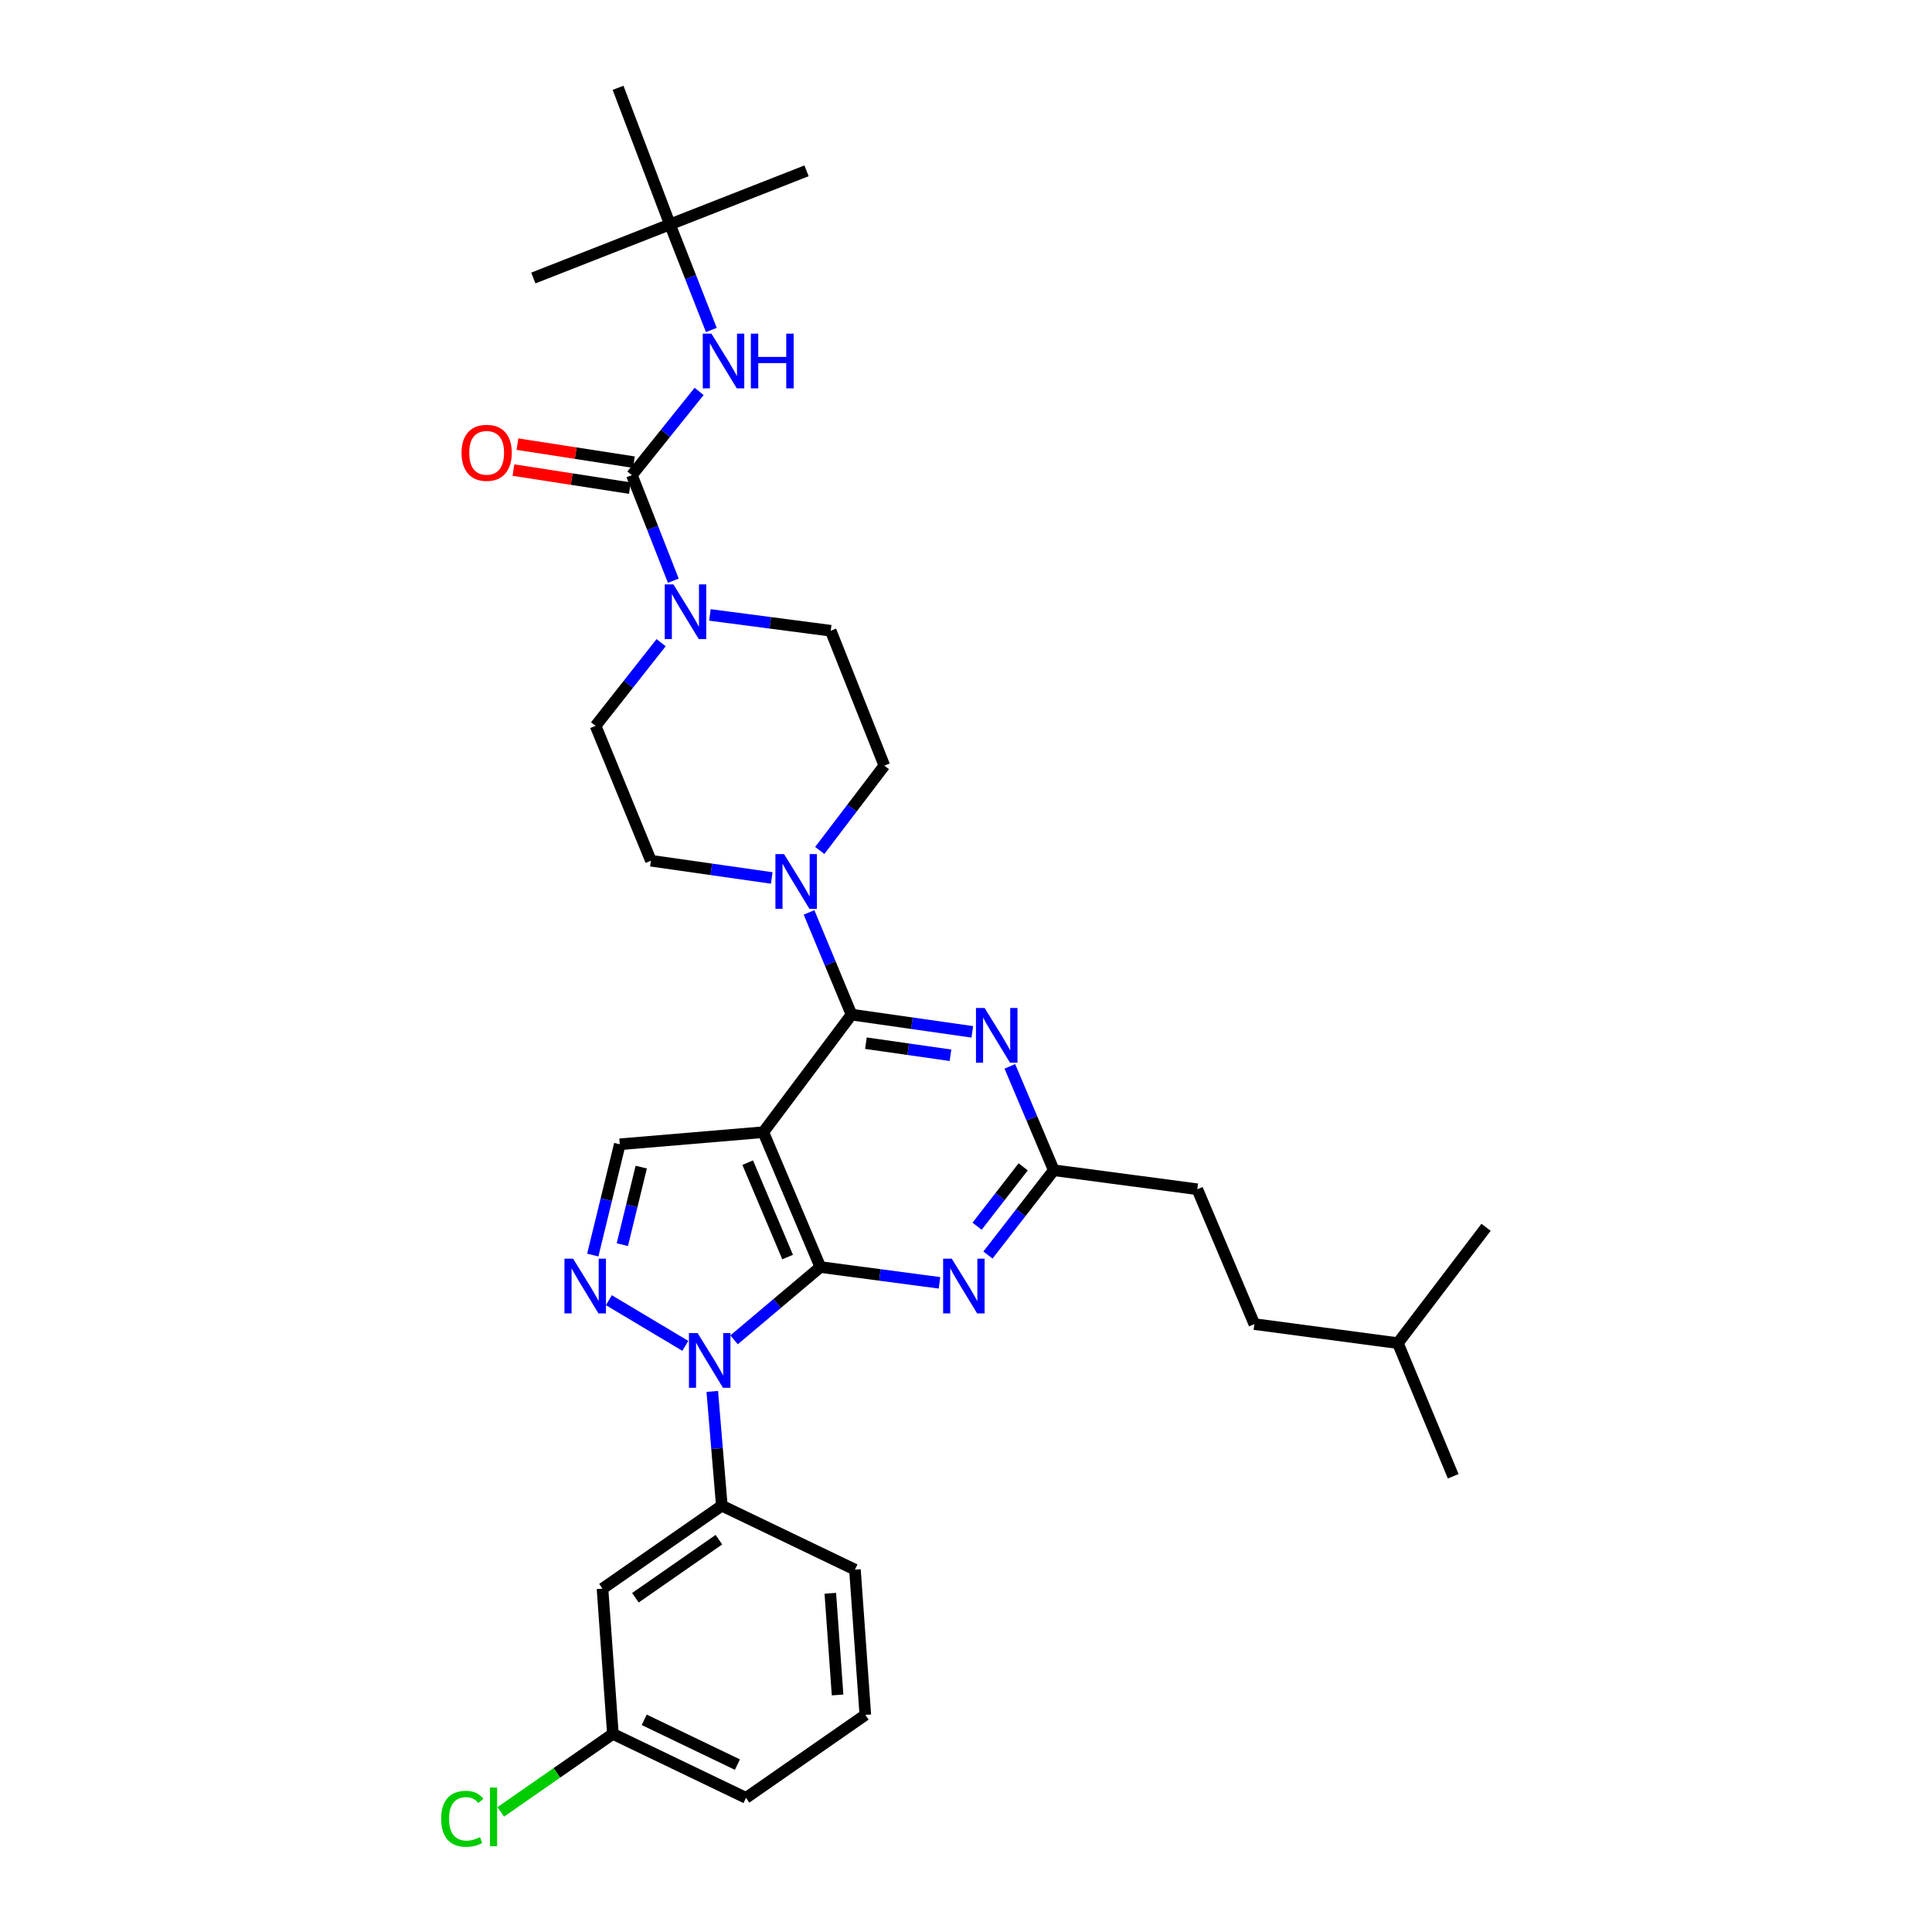 <?xml version='1.0' encoding='iso-8859-1'?>
<svg version='1.1' baseProfile='full'
              xmlns='http://www.w3.org/2000/svg'
                      xmlns:rdkit='http://www.rdkit.org/xml'
                      xmlns:xlink='http://www.w3.org/1999/xlink'
                  xml:space='preserve'
width='1000px' height='1000px' viewBox='0 0 1000 1000'>
<!-- END OF HEADER -->
<rect style='opacity:1.0;fill:#FFFFFF;stroke:none' width='1000' height='1000' x='0' y='0'> </rect>
<path class='bond-0' d='M 346.756,116.158 L 319.906,45.455' style='fill:none;fill-rule:evenodd;stroke:#000000;stroke-width:6px;stroke-linecap:butt;stroke-linejoin:miter;stroke-opacity:1' />
<path class='bond-1' d='M 346.756,116.158 L 276.052,143.899' style='fill:none;fill-rule:evenodd;stroke:#000000;stroke-width:6px;stroke-linecap:butt;stroke-linejoin:miter;stroke-opacity:1' />
<path class='bond-2' d='M 346.756,116.158 L 417.459,88.417' style='fill:none;fill-rule:evenodd;stroke:#000000;stroke-width:6px;stroke-linecap:butt;stroke-linejoin:miter;stroke-opacity:1' />
<path class='bond-3' d='M 346.756,116.158 L 357.476,143.48' style='fill:none;fill-rule:evenodd;stroke:#000000;stroke-width:6px;stroke-linecap:butt;stroke-linejoin:miter;stroke-opacity:1' />
<path class='bond-3' d='M 357.476,143.48 L 368.196,170.803' style='fill:none;fill-rule:evenodd;stroke:#0000FF;stroke-width:6px;stroke-linecap:butt;stroke-linejoin:miter;stroke-opacity:1' />
<path class='bond-4' d='M 367.448,318.286 L 398.717,322.379' style='fill:none;fill-rule:evenodd;stroke:#0000FF;stroke-width:6px;stroke-linecap:butt;stroke-linejoin:miter;stroke-opacity:1' />
<path class='bond-4' d='M 398.717,322.379 L 429.986,326.471' style='fill:none;fill-rule:evenodd;stroke:#000000;stroke-width:6px;stroke-linecap:butt;stroke-linejoin:miter;stroke-opacity:1' />
<path class='bond-5' d='M 348.51,300.574 L 337.787,273.252' style='fill:none;fill-rule:evenodd;stroke:#0000FF;stroke-width:6px;stroke-linecap:butt;stroke-linejoin:miter;stroke-opacity:1' />
<path class='bond-5' d='M 337.787,273.252 L 327.064,245.929' style='fill:none;fill-rule:evenodd;stroke:#000000;stroke-width:6px;stroke-linecap:butt;stroke-linejoin:miter;stroke-opacity:1' />
<path class='bond-6' d='M 342.192,332.649 L 325.231,354.175' style='fill:none;fill-rule:evenodd;stroke:#0000FF;stroke-width:6px;stroke-linecap:butt;stroke-linejoin:miter;stroke-opacity:1' />
<path class='bond-6' d='M 325.231,354.175 L 308.271,375.701' style='fill:none;fill-rule:evenodd;stroke:#000000;stroke-width:6px;stroke-linecap:butt;stroke-linejoin:miter;stroke-opacity:1' />
<path class='bond-7' d='M 327.064,245.929 L 344.463,224.262' style='fill:none;fill-rule:evenodd;stroke:#000000;stroke-width:6px;stroke-linecap:butt;stroke-linejoin:miter;stroke-opacity:1' />
<path class='bond-7' d='M 344.463,224.262 L 361.863,202.594' style='fill:none;fill-rule:evenodd;stroke:#0000FF;stroke-width:6px;stroke-linecap:butt;stroke-linejoin:miter;stroke-opacity:1' />
<path class='bond-8' d='M 328.103,239.214 L 297.968,234.549' style='fill:none;fill-rule:evenodd;stroke:#000000;stroke-width:6px;stroke-linecap:butt;stroke-linejoin:miter;stroke-opacity:1' />
<path class='bond-8' d='M 297.968,234.549 L 267.832,229.885' style='fill:none;fill-rule:evenodd;stroke:#FF0000;stroke-width:6px;stroke-linecap:butt;stroke-linejoin:miter;stroke-opacity:1' />
<path class='bond-8' d='M 326.025,252.645 L 295.889,247.98' style='fill:none;fill-rule:evenodd;stroke:#000000;stroke-width:6px;stroke-linecap:butt;stroke-linejoin:miter;stroke-opacity:1' />
<path class='bond-8' d='M 295.889,247.98 L 265.753,243.316' style='fill:none;fill-rule:evenodd;stroke:#FF0000;stroke-width:6px;stroke-linecap:butt;stroke-linejoin:miter;stroke-opacity:1' />
<path class='bond-9' d='M 368.676,720.196 L 371.141,749.763' style='fill:none;fill-rule:evenodd;stroke:#0000FF;stroke-width:6px;stroke-linecap:butt;stroke-linejoin:miter;stroke-opacity:1' />
<path class='bond-9' d='M 371.141,749.763 L 373.606,779.331' style='fill:none;fill-rule:evenodd;stroke:#000000;stroke-width:6px;stroke-linecap:butt;stroke-linejoin:miter;stroke-opacity:1' />
<path class='bond-10' d='M 379.952,693.506 L 402.285,674.662' style='fill:none;fill-rule:evenodd;stroke:#0000FF;stroke-width:6px;stroke-linecap:butt;stroke-linejoin:miter;stroke-opacity:1' />
<path class='bond-10' d='M 402.285,674.662 L 424.617,655.819' style='fill:none;fill-rule:evenodd;stroke:#000000;stroke-width:6px;stroke-linecap:butt;stroke-linejoin:miter;stroke-opacity:1' />
<path class='bond-11' d='M 354.722,696.614 L 315.151,672.98' style='fill:none;fill-rule:evenodd;stroke:#0000FF;stroke-width:6px;stroke-linecap:butt;stroke-linejoin:miter;stroke-opacity:1' />
<path class='bond-12' d='M 320.805,592.281 L 313.811,620.948' style='fill:none;fill-rule:evenodd;stroke:#000000;stroke-width:6px;stroke-linecap:butt;stroke-linejoin:miter;stroke-opacity:1' />
<path class='bond-12' d='M 313.811,620.948 L 306.817,649.616' style='fill:none;fill-rule:evenodd;stroke:#0000FF;stroke-width:6px;stroke-linecap:butt;stroke-linejoin:miter;stroke-opacity:1' />
<path class='bond-12' d='M 331.91,604.102 L 327.015,624.17' style='fill:none;fill-rule:evenodd;stroke:#000000;stroke-width:6px;stroke-linecap:butt;stroke-linejoin:miter;stroke-opacity:1' />
<path class='bond-12' d='M 327.015,624.17 L 322.119,644.237' style='fill:none;fill-rule:evenodd;stroke:#0000FF;stroke-width:6px;stroke-linecap:butt;stroke-linejoin:miter;stroke-opacity:1' />
<path class='bond-13' d='M 320.805,592.281 L 395.087,586.014' style='fill:none;fill-rule:evenodd;stroke:#000000;stroke-width:6px;stroke-linecap:butt;stroke-linejoin:miter;stroke-opacity:1' />
<path class='bond-14' d='M 336.91,445.505 L 308.271,375.701' style='fill:none;fill-rule:evenodd;stroke:#000000;stroke-width:6px;stroke-linecap:butt;stroke-linejoin:miter;stroke-opacity:1' />
<path class='bond-15' d='M 336.91,445.505 L 368.181,449.971' style='fill:none;fill-rule:evenodd;stroke:#000000;stroke-width:6px;stroke-linecap:butt;stroke-linejoin:miter;stroke-opacity:1' />
<path class='bond-15' d='M 368.181,449.971 L 399.452,454.437' style='fill:none;fill-rule:evenodd;stroke:#0000FF;stroke-width:6px;stroke-linecap:butt;stroke-linejoin:miter;stroke-opacity:1' />
<path class='bond-16' d='M 395.087,586.014 L 424.617,655.819' style='fill:none;fill-rule:evenodd;stroke:#000000;stroke-width:6px;stroke-linecap:butt;stroke-linejoin:miter;stroke-opacity:1' />
<path class='bond-16' d='M 386.999,601.78 L 407.671,650.643' style='fill:none;fill-rule:evenodd;stroke:#000000;stroke-width:6px;stroke-linecap:butt;stroke-linejoin:miter;stroke-opacity:1' />
<path class='bond-17' d='M 395.087,586.014 L 440.73,525.156' style='fill:none;fill-rule:evenodd;stroke:#000000;stroke-width:6px;stroke-linecap:butt;stroke-linejoin:miter;stroke-opacity:1' />
<path class='bond-18' d='M 424.617,655.819 L 455.452,659.906' style='fill:none;fill-rule:evenodd;stroke:#000000;stroke-width:6px;stroke-linecap:butt;stroke-linejoin:miter;stroke-opacity:1' />
<path class='bond-18' d='M 455.452,659.906 L 486.286,663.993' style='fill:none;fill-rule:evenodd;stroke:#0000FF;stroke-width:6px;stroke-linecap:butt;stroke-linejoin:miter;stroke-opacity:1' />
<path class='bond-19' d='M 511.364,649.607 L 528.402,627.656' style='fill:none;fill-rule:evenodd;stroke:#0000FF;stroke-width:6px;stroke-linecap:butt;stroke-linejoin:miter;stroke-opacity:1' />
<path class='bond-19' d='M 528.402,627.656 L 545.441,605.706' style='fill:none;fill-rule:evenodd;stroke:#000000;stroke-width:6px;stroke-linecap:butt;stroke-linejoin:miter;stroke-opacity:1' />
<path class='bond-19' d='M 505.739,634.688 L 517.666,619.323' style='fill:none;fill-rule:evenodd;stroke:#0000FF;stroke-width:6px;stroke-linecap:butt;stroke-linejoin:miter;stroke-opacity:1' />
<path class='bond-19' d='M 517.666,619.323 L 529.593,603.957' style='fill:none;fill-rule:evenodd;stroke:#000000;stroke-width:6px;stroke-linecap:butt;stroke-linejoin:miter;stroke-opacity:1' />
<path class='bond-20' d='M 545.441,605.706 L 534.069,578.827' style='fill:none;fill-rule:evenodd;stroke:#000000;stroke-width:6px;stroke-linecap:butt;stroke-linejoin:miter;stroke-opacity:1' />
<path class='bond-20' d='M 534.069,578.827 L 522.696,551.948' style='fill:none;fill-rule:evenodd;stroke:#0000FF;stroke-width:6px;stroke-linecap:butt;stroke-linejoin:miter;stroke-opacity:1' />
<path class='bond-21' d='M 545.441,605.706 L 619.723,615.551' style='fill:none;fill-rule:evenodd;stroke:#000000;stroke-width:6px;stroke-linecap:butt;stroke-linejoin:miter;stroke-opacity:1' />
<path class='bond-22' d='M 503.265,534.088 L 471.997,529.622' style='fill:none;fill-rule:evenodd;stroke:#0000FF;stroke-width:6px;stroke-linecap:butt;stroke-linejoin:miter;stroke-opacity:1' />
<path class='bond-22' d='M 471.997,529.622 L 440.73,525.156' style='fill:none;fill-rule:evenodd;stroke:#000000;stroke-width:6px;stroke-linecap:butt;stroke-linejoin:miter;stroke-opacity:1' />
<path class='bond-22' d='M 491.963,546.203 L 470.076,543.077' style='fill:none;fill-rule:evenodd;stroke:#0000FF;stroke-width:6px;stroke-linecap:butt;stroke-linejoin:miter;stroke-opacity:1' />
<path class='bond-22' d='M 470.076,543.077 L 448.189,539.95' style='fill:none;fill-rule:evenodd;stroke:#000000;stroke-width:6px;stroke-linecap:butt;stroke-linejoin:miter;stroke-opacity:1' />
<path class='bond-23' d='M 440.73,525.156 L 429.74,498.712' style='fill:none;fill-rule:evenodd;stroke:#000000;stroke-width:6px;stroke-linecap:butt;stroke-linejoin:miter;stroke-opacity:1' />
<path class='bond-23' d='M 429.74,498.712 L 418.751,472.268' style='fill:none;fill-rule:evenodd;stroke:#0000FF;stroke-width:6px;stroke-linecap:butt;stroke-linejoin:miter;stroke-opacity:1' />
<path class='bond-24' d='M 424.304,440.198 L 441.019,418.241' style='fill:none;fill-rule:evenodd;stroke:#0000FF;stroke-width:6px;stroke-linecap:butt;stroke-linejoin:miter;stroke-opacity:1' />
<path class='bond-24' d='M 441.019,418.241 L 457.734,396.283' style='fill:none;fill-rule:evenodd;stroke:#000000;stroke-width:6px;stroke-linecap:butt;stroke-linejoin:miter;stroke-opacity:1' />
<path class='bond-25' d='M 457.734,396.283 L 429.986,326.471' style='fill:none;fill-rule:evenodd;stroke:#000000;stroke-width:6px;stroke-linecap:butt;stroke-linejoin:miter;stroke-opacity:1' />
<path class='bond-26' d='M 619.723,615.551 L 649.254,685.356' style='fill:none;fill-rule:evenodd;stroke:#000000;stroke-width:6px;stroke-linecap:butt;stroke-linejoin:miter;stroke-opacity:1' />
<path class='bond-27' d='M 649.254,685.356 L 723.536,695.202' style='fill:none;fill-rule:evenodd;stroke:#000000;stroke-width:6px;stroke-linecap:butt;stroke-linejoin:miter;stroke-opacity:1' />
<path class='bond-28' d='M 723.536,695.202 L 752.175,764.116' style='fill:none;fill-rule:evenodd;stroke:#000000;stroke-width:6px;stroke-linecap:butt;stroke-linejoin:miter;stroke-opacity:1' />
<path class='bond-29' d='M 723.536,695.202 L 769.179,635.236' style='fill:none;fill-rule:evenodd;stroke:#000000;stroke-width:6px;stroke-linecap:butt;stroke-linejoin:miter;stroke-opacity:1' />
<path class='bond-30' d='M 311.85,822.286 L 373.606,779.331' style='fill:none;fill-rule:evenodd;stroke:#000000;stroke-width:6px;stroke-linecap:butt;stroke-linejoin:miter;stroke-opacity:1' />
<path class='bond-30' d='M 328.874,827 L 372.103,796.931' style='fill:none;fill-rule:evenodd;stroke:#000000;stroke-width:6px;stroke-linecap:butt;stroke-linejoin:miter;stroke-opacity:1' />
<path class='bond-31' d='M 311.85,822.286 L 317.226,897.459' style='fill:none;fill-rule:evenodd;stroke:#000000;stroke-width:6px;stroke-linecap:butt;stroke-linejoin:miter;stroke-opacity:1' />
<path class='bond-32' d='M 373.606,779.331 L 442.519,812.44' style='fill:none;fill-rule:evenodd;stroke:#000000;stroke-width:6px;stroke-linecap:butt;stroke-linejoin:miter;stroke-opacity:1' />
<path class='bond-33' d='M 317.226,897.459 L 288.208,917.646' style='fill:none;fill-rule:evenodd;stroke:#000000;stroke-width:6px;stroke-linecap:butt;stroke-linejoin:miter;stroke-opacity:1' />
<path class='bond-33' d='M 288.208,917.646 L 259.19,937.833' style='fill:none;fill-rule:evenodd;stroke:#00CC00;stroke-width:6px;stroke-linecap:butt;stroke-linejoin:miter;stroke-opacity:1' />
<path class='bond-34' d='M 317.226,897.459 L 386.132,930.576' style='fill:none;fill-rule:evenodd;stroke:#000000;stroke-width:6px;stroke-linecap:butt;stroke-linejoin:miter;stroke-opacity:1' />
<path class='bond-34' d='M 333.449,890.177 L 381.683,913.358' style='fill:none;fill-rule:evenodd;stroke:#000000;stroke-width:6px;stroke-linecap:butt;stroke-linejoin:miter;stroke-opacity:1' />
<path class='bond-35' d='M 447.888,887.621 L 386.132,930.576' style='fill:none;fill-rule:evenodd;stroke:#000000;stroke-width:6px;stroke-linecap:butt;stroke-linejoin:miter;stroke-opacity:1' />
<path class='bond-36' d='M 447.888,887.621 L 442.519,812.44' style='fill:none;fill-rule:evenodd;stroke:#000000;stroke-width:6px;stroke-linecap:butt;stroke-linejoin:miter;stroke-opacity:1' />
<path class='bond-36' d='M 433.526,877.311 L 429.768,824.685' style='fill:none;fill-rule:evenodd;stroke:#000000;stroke-width:6px;stroke-linecap:butt;stroke-linejoin:miter;stroke-opacity:1' />
<path  class='atom-1' d='M 348.552 302.473
L 357.832 317.473
Q 358.752 318.953, 360.232 321.633
Q 361.712 324.313, 361.792 324.473
L 361.792 302.473
L 365.552 302.473
L 365.552 330.793
L 361.672 330.793
L 351.712 314.393
Q 350.552 312.473, 349.312 310.273
Q 348.112 308.073, 347.752 307.393
L 347.752 330.793
L 344.072 330.793
L 344.072 302.473
L 348.552 302.473
' fill='#0000FF'/>
<path  class='atom-3' d='M 368.237 172.701
L 377.517 187.701
Q 378.437 189.181, 379.917 191.861
Q 381.397 194.541, 381.477 194.701
L 381.477 172.701
L 385.237 172.701
L 385.237 201.021
L 381.357 201.021
L 371.397 184.621
Q 370.237 182.701, 368.997 180.501
Q 367.797 178.301, 367.437 177.621
L 367.437 201.021
L 363.757 201.021
L 363.757 172.701
L 368.237 172.701
' fill='#0000FF'/>
<path  class='atom-3' d='M 388.637 172.701
L 392.477 172.701
L 392.477 184.741
L 406.957 184.741
L 406.957 172.701
L 410.797 172.701
L 410.797 201.021
L 406.957 201.021
L 406.957 187.941
L 392.477 187.941
L 392.477 201.021
L 388.637 201.021
L 388.637 172.701
' fill='#0000FF'/>
<path  class='atom-4' d='M 238.891 234.374
Q 238.891 227.574, 242.251 223.774
Q 245.611 219.974, 251.891 219.974
Q 258.171 219.974, 261.531 223.774
Q 264.891 227.574, 264.891 234.374
Q 264.891 241.254, 261.491 245.174
Q 258.091 249.054, 251.891 249.054
Q 245.651 249.054, 242.251 245.174
Q 238.891 241.294, 238.891 234.374
M 251.891 245.854
Q 256.211 245.854, 258.531 242.974
Q 260.891 240.054, 260.891 234.374
Q 260.891 228.814, 258.531 226.014
Q 256.211 223.174, 251.891 223.174
Q 247.571 223.174, 245.211 225.974
Q 242.891 228.774, 242.891 234.374
Q 242.891 240.094, 245.211 242.974
Q 247.571 245.854, 251.891 245.854
' fill='#FF0000'/>
<path  class='atom-7' d='M 361.079 689.99
L 370.359 704.99
Q 371.279 706.47, 372.759 709.15
Q 374.239 711.83, 374.319 711.99
L 374.319 689.99
L 378.079 689.99
L 378.079 718.31
L 374.199 718.31
L 364.239 701.91
Q 363.079 699.99, 361.839 697.79
Q 360.639 695.59, 360.279 694.91
L 360.279 718.31
L 356.599 718.31
L 356.599 689.99
L 361.079 689.99
' fill='#0000FF'/>
<path  class='atom-9' d='M 296.642 651.504
L 305.922 666.504
Q 306.842 667.984, 308.322 670.664
Q 309.802 673.344, 309.882 673.504
L 309.882 651.504
L 313.642 651.504
L 313.642 679.824
L 309.762 679.824
L 299.802 663.424
Q 298.642 661.504, 297.402 659.304
Q 296.202 657.104, 295.842 656.424
L 295.842 679.824
L 292.162 679.824
L 292.162 651.504
L 296.642 651.504
' fill='#0000FF'/>
<path  class='atom-13' d='M 492.639 651.504
L 501.919 666.504
Q 502.839 667.984, 504.319 670.664
Q 505.799 673.344, 505.879 673.504
L 505.879 651.504
L 509.639 651.504
L 509.639 679.824
L 505.759 679.824
L 495.799 663.424
Q 494.639 661.504, 493.399 659.304
Q 492.199 657.104, 491.839 656.424
L 491.839 679.824
L 488.159 679.824
L 488.159 651.504
L 492.639 651.504
' fill='#0000FF'/>
<path  class='atom-15' d='M 509.643 521.733
L 518.923 536.733
Q 519.843 538.213, 521.323 540.893
Q 522.803 543.573, 522.883 543.733
L 522.883 521.733
L 526.643 521.733
L 526.643 550.053
L 522.763 550.053
L 512.803 533.653
Q 511.643 531.733, 510.403 529.533
Q 509.203 527.333, 508.843 526.653
L 508.843 550.053
L 505.163 550.053
L 505.163 521.733
L 509.643 521.733
' fill='#0000FF'/>
<path  class='atom-17' d='M 405.831 442.082
L 415.111 457.082
Q 416.031 458.562, 417.511 461.242
Q 418.991 463.922, 419.071 464.082
L 419.071 442.082
L 422.831 442.082
L 422.831 470.402
L 418.951 470.402
L 408.991 454.002
Q 407.831 452.082, 406.591 449.882
Q 405.391 447.682, 405.031 447.002
L 405.031 470.402
L 401.351 470.402
L 401.351 442.082
L 405.831 442.082
' fill='#0000FF'/>
<path  class='atom-27' d='M 228.35 941.402
Q 228.35 934.362, 231.63 930.682
Q 234.95 926.962, 241.23 926.962
Q 247.07 926.962, 250.19 931.082
L 247.55 933.242
Q 245.27 930.242, 241.23 930.242
Q 236.95 930.242, 234.67 933.122
Q 232.43 935.962, 232.43 941.402
Q 232.43 947.002, 234.75 949.882
Q 237.11 952.762, 241.67 952.762
Q 244.79 952.762, 248.43 950.882
L 249.55 953.882
Q 248.07 954.842, 245.83 955.402
Q 243.59 955.962, 241.11 955.962
Q 234.95 955.962, 231.63 952.202
Q 228.35 948.442, 228.35 941.402
' fill='#00CC00'/>
<path  class='atom-27' d='M 253.63 925.242
L 257.31 925.242
L 257.31 955.602
L 253.63 955.602
L 253.63 925.242
' fill='#00CC00'/>
</svg>
